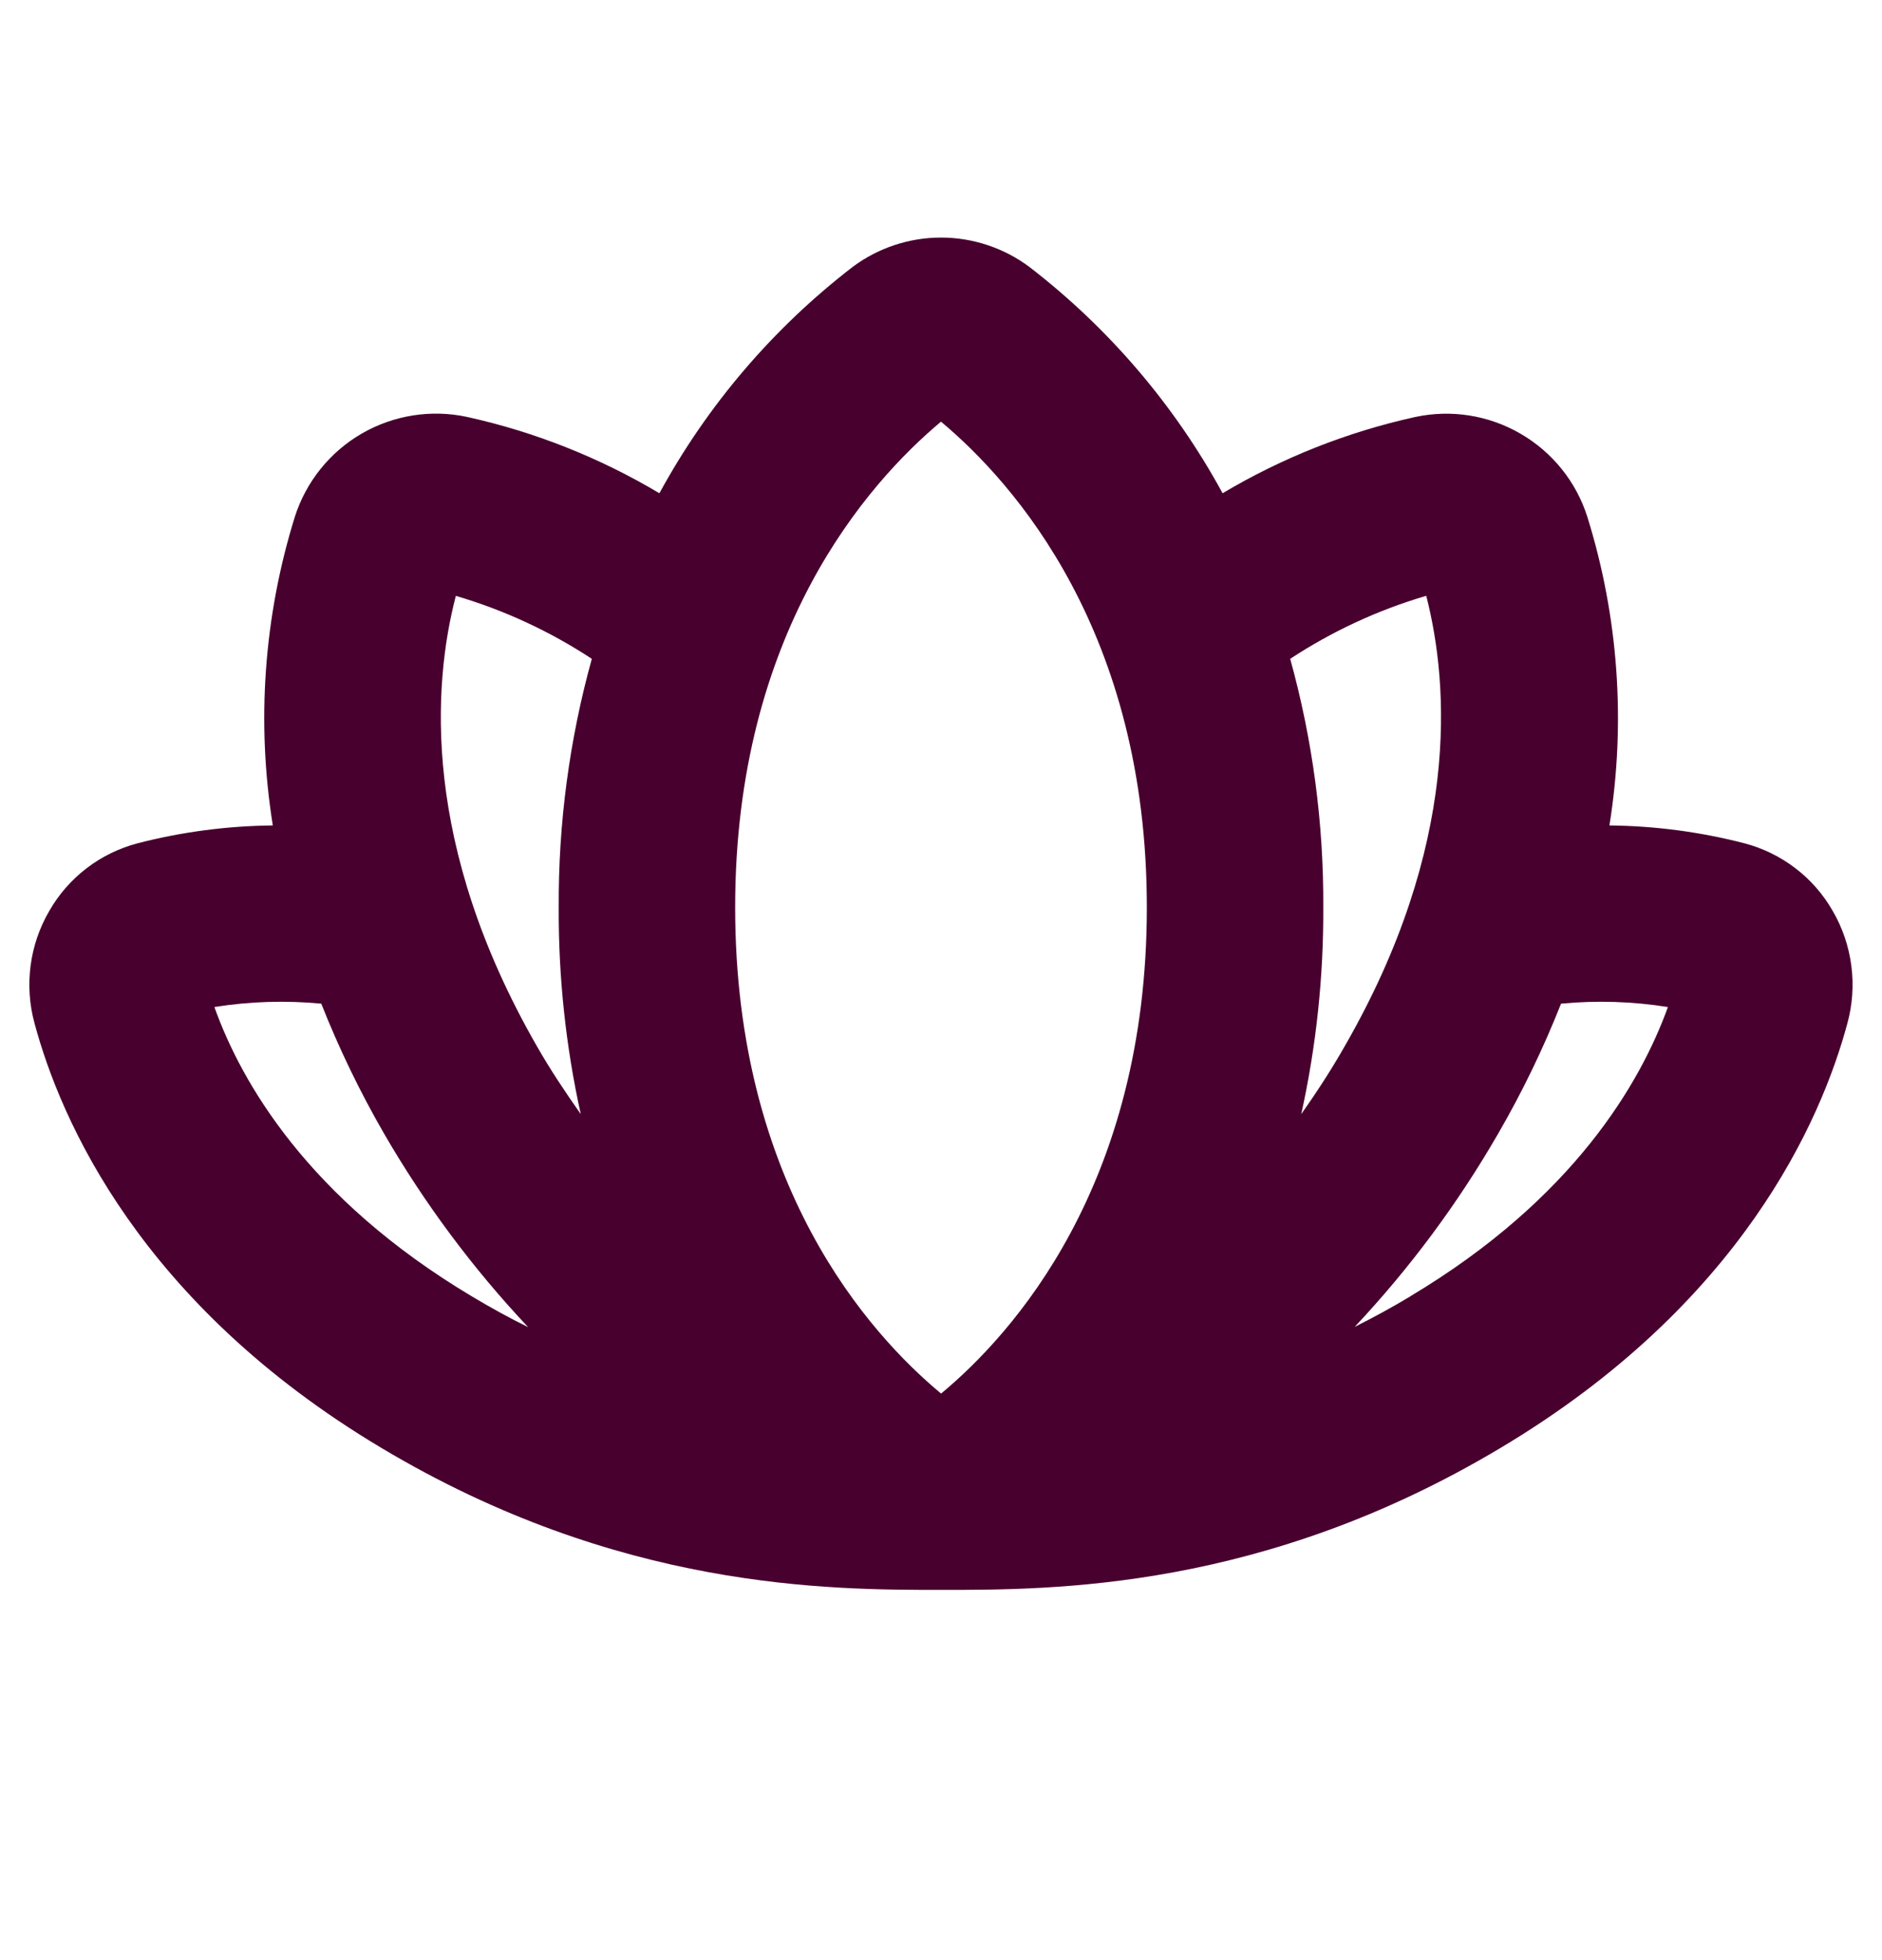 <svg xmlns="http://www.w3.org/2000/svg" width="24" height="25" viewBox="0 0 24 25" fill="none"><path d="M23.372 11.619C23.251 11.407 23.09 11.222 22.896 11.074C22.703 10.926 22.482 10.818 22.247 10.756C21.684 10.61 21.105 10.534 20.524 10.528C20.735 9.212 20.639 7.864 20.242 6.591C20.1 6.144 19.796 5.766 19.389 5.531C18.983 5.295 18.504 5.22 18.045 5.319C17.18 5.51 16.352 5.838 15.591 6.291C14.979 5.167 14.139 4.184 13.125 3.403C12.8 3.161 12.405 3.03 12 3.03C11.595 3.03 11.2 3.161 10.875 3.403C9.861 4.184 9.021 5.167 8.409 6.291C7.649 5.838 6.822 5.509 5.958 5.318C5.499 5.219 5.019 5.295 4.613 5.53C4.207 5.765 3.903 6.144 3.76 6.591C3.364 7.864 3.268 9.212 3.479 10.528C2.897 10.534 2.317 10.61 1.753 10.756C1.518 10.818 1.297 10.926 1.104 11.074C0.911 11.222 0.749 11.407 0.628 11.619C0.503 11.834 0.422 12.071 0.39 12.318C0.358 12.564 0.375 12.814 0.441 13.054C0.773 14.288 1.791 16.632 4.86 18.465C7.89 20.278 10.571 20.278 12.008 20.278C13.444 20.278 16.11 20.278 19.139 18.465C22.209 16.632 23.226 14.288 23.558 13.054C23.624 12.814 23.641 12.564 23.609 12.318C23.577 12.071 23.497 11.834 23.372 11.619ZM6.015 16.533C3.925 15.284 3.076 13.802 2.734 12.844C3.184 12.772 3.643 12.758 4.097 12.801C4.323 13.373 4.591 13.927 4.898 14.459C5.414 15.35 6.03 16.178 6.735 16.927C6.497 16.81 6.257 16.678 6.015 16.533ZM7.406 14.21C7.209 13.929 7.02 13.648 6.844 13.339C5.378 10.782 5.516 8.742 5.813 7.6C6.427 7.78 7.012 8.051 7.547 8.403C7.261 9.436 7.119 10.504 7.125 11.576C7.121 12.461 7.215 13.345 7.406 14.21ZM12 17.773C11.089 17.016 9.375 15.121 9.375 11.573C9.375 8.065 11.062 6.163 12 5.378C12.938 6.163 14.625 8.065 14.625 11.573C14.625 15.122 12.911 17.019 12 17.775V17.773ZM16.594 14.21C16.785 13.345 16.879 12.461 16.875 11.576C16.881 10.504 16.739 9.436 16.453 8.403C16.988 8.051 17.573 7.78 18.188 7.599C18.481 8.742 18.619 10.786 17.151 13.339C16.978 13.644 16.789 13.933 16.594 14.21ZM17.987 16.533C17.747 16.677 17.51 16.806 17.276 16.923C17.979 16.175 18.592 15.348 19.105 14.459C19.413 13.927 19.681 13.373 19.907 12.801C20.361 12.758 20.819 12.772 21.27 12.844C20.924 13.802 20.075 15.284 17.985 16.533H17.987Z" fill="#48002E"></path></svg>